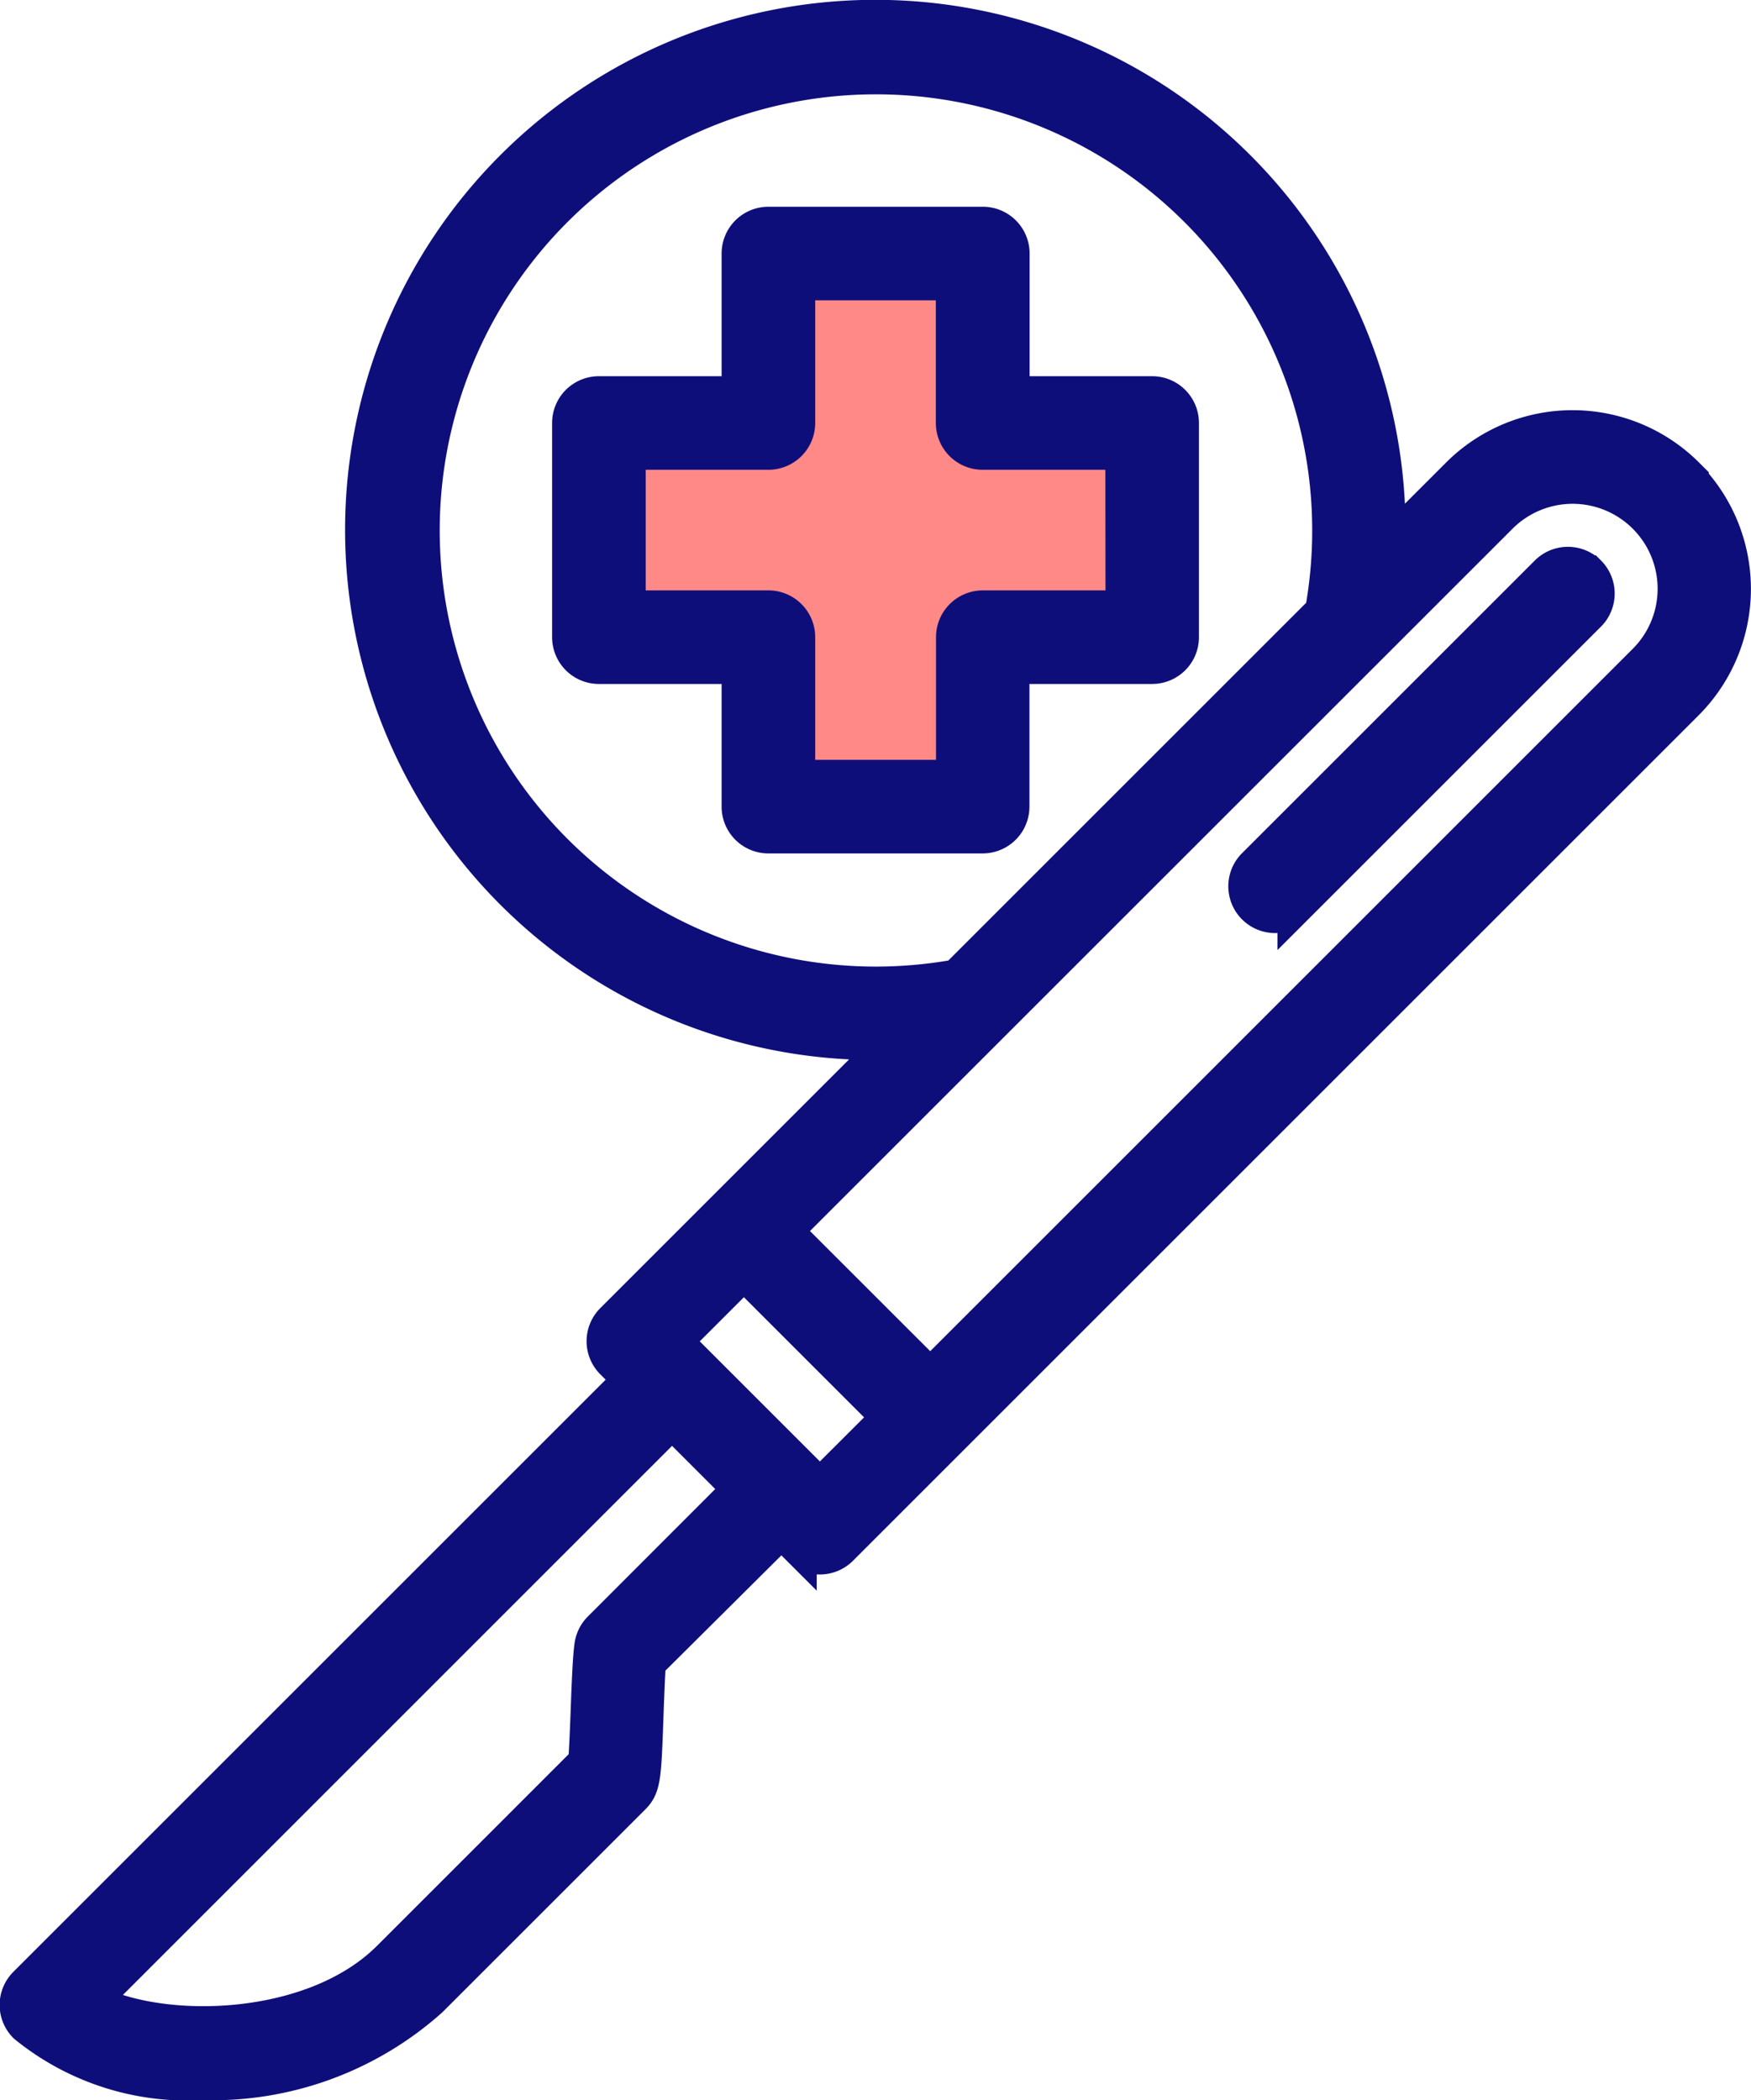 <svg xmlns="http://www.w3.org/2000/svg" width="39.958" height="47.938" viewBox="0 0 39.958 47.938">
  <g id="Group_40938" data-name="Group 40938" transform="translate(-828.6 -3241.6)">
    <path id="Path_4073" data-name="Path 4073" d="M850.286,3247.714h-3.571v3l-2,.714h-2.571v5h3.571v2.429l1,1.571h3.571l.857-2.428v-1.572h3.714v-5h-3.714v-3.714Z" fill="#ff8987"/>
    <path id="surgery" d="M76.678,17.55h-3.2v-3.2a.668.668,0,0,0-.668-.668H67.917a.668.668,0,0,0-.668.668v3.2h-3.2a.668.668,0,0,0-.668.668v4.889a.668.668,0,0,0,.668.668h3.2v3.2a.668.668,0,0,0,.668.668h4.889a.668.668,0,0,0,.668-.668v-3.2h3.2a.668.668,0,0,0,.668-.668V18.218A.668.668,0,0,0,76.678,17.55Zm-.668,4.889h-3.2a.668.668,0,0,0-.668.668v3.2H68.585v-3.2a.668.668,0,0,0-.668-.668h-3.2V18.886h3.2a.668.668,0,0,0,.668-.668v-3.2h3.553v3.2a.668.668,0,0,0,.668.668h3.2ZM88.868,19.4a3.683,3.683,0,0,0-5.2,0l-1.617,1.617c0-.119.006-.239.006-.358a11.7,11.7,0,1,0-11.7,11.7c.119,0,.239,0,.358-.006l-6.352,6.352a.668.668,0,0,0,0,.944l.406.406-13.8,13.8a.668.668,0,0,0,0,.944,5.849,5.849,0,0,0,4.032,1.3,7.461,7.461,0,0,0,5.2-1.894l4.625-4.625c.241-.241.249-.467.3-1.938.015-.4.031-.839.052-1.123L68.214,43.5l.406.406a.668.668,0,0,0,.944,0l19.3-19.3a3.684,3.684,0,0,0,0-5.2ZM70.361,31.026a10.355,10.355,0,1,1,10.2-8.511l-8.345,8.345A10.466,10.466,0,0,1,70.361,31.026ZM64.079,45.744a.668.668,0,0,0-.189.38c-.041.292-.062.864-.085,1.469-.014.381-.035.922-.058,1.188l-4.482,4.482c-1.731,1.731-5.163,1.81-6.788.98L65.718,41l1.551,1.551Zm5.013-3.257L65.785,39.18l1.573-1.573,3.308,3.308ZM87.924,23.656,71.61,39.97,68.3,36.662,84.616,20.348a2.339,2.339,0,0,1,3.308,3.308Zm-1.29-2.017a.668.668,0,0,1,0,.944l-6.7,6.7a.668.668,0,0,1-.944-.944l6.7-6.7A.668.668,0,0,1,86.633,21.639Z" transform="translate(778.218 3233.037)" fill="#0e0e7b" stroke="#0e0e7b" stroke-width="0.8"/>
  </g>
</svg>
